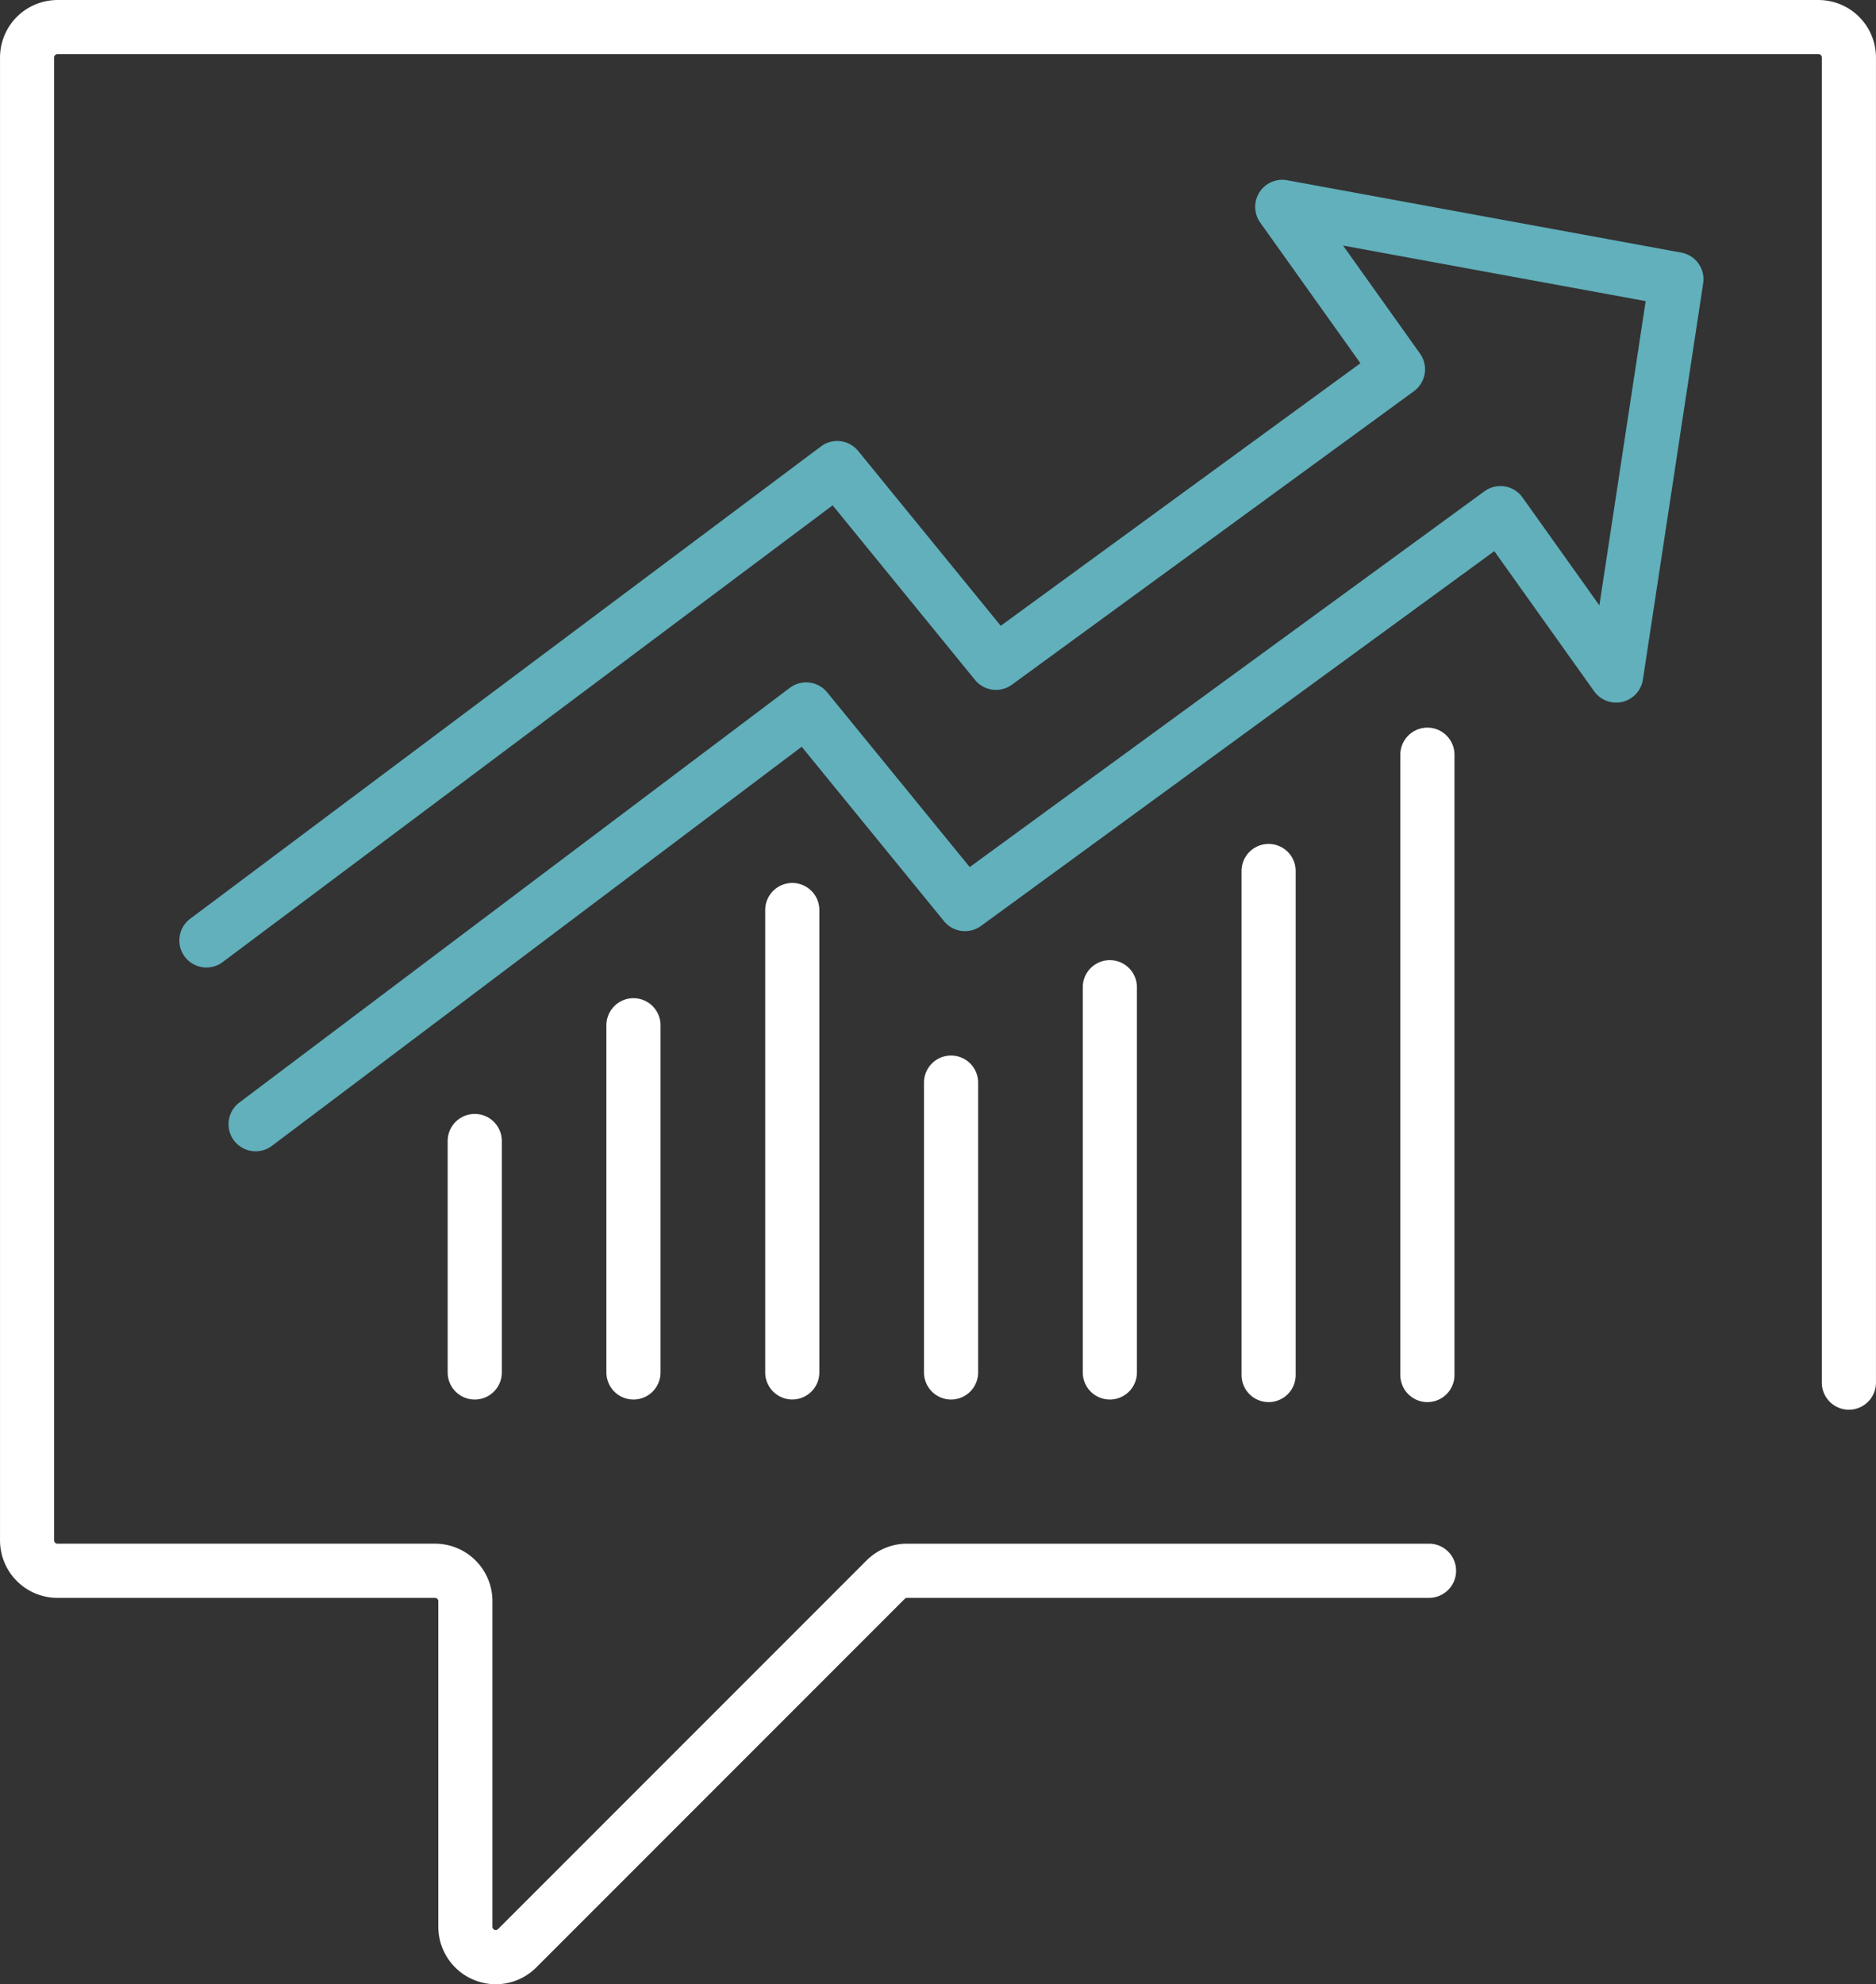 <svg xmlns="http://www.w3.org/2000/svg" width="179.74" height="190.045" viewBox="0 0 179.74 190.045"><rect x="0" y="0" width="179.74" height="190.045" fill="#333333" stroke="none"/><g id="Group_282" data-name="Group 282" transform="translate(-1406.824 -3257.173)"><path id="Path_444" data-name="Path 444" d="M1454.328,3447.218a5.51,5.51,0,0,1-5.508-5.5v-31.19a.316.316,0,0,0-.315-.315h-36.179a5.508,5.508,0,0,1-5.5-5.5V3262.675a5.509,5.509,0,0,1,5.5-5.5h168.735a5.509,5.509,0,0,1,5.5,5.5v126.87a2.594,2.594,0,1,1-5.187,0v-126.87a.315.315,0,0,0-.315-.314H1412.326a.315.315,0,0,0-.316.314v142.031a.316.316,0,0,0,.316.315h36.179a5.508,5.508,0,0,1,5.5,5.5v31.19a.315.315,0,0,0,.538.223l35.3-35.3a5.469,5.469,0,0,1,3.89-1.611h49.955a2.594,2.594,0,1,1,0,5.187h-49.955a.317.317,0,0,0-.222.092l-35.3,35.3A5.486,5.486,0,0,1,1454.328,3447.218Z" transform="translate(0 0)" fill="#fff"></path><path id="Path_445" data-name="Path 445" d="M1506.7,3526.517a2.593,2.593,0,0,1-2.593-2.593v-22.167a2.593,2.593,0,0,1,5.187,0v22.167A2.593,2.593,0,0,1,1506.7,3526.517Z" transform="translate(-54.391 -135.301)" fill="#fff"></path><path id="Path_446" data-name="Path 446" d="M1541.2,3512.46a2.594,2.594,0,0,1-2.593-2.593v-33.252a2.593,2.593,0,0,1,5.187,0v33.252A2.594,2.594,0,0,1,1541.2,3512.46Z" transform="translate(-73.684 -121.244)" fill="#fff"></path><path id="Path_447" data-name="Path 447" d="M1575.709,3498.4a2.594,2.594,0,0,1-2.594-2.593v-44.335a2.594,2.594,0,0,1,5.187,0v44.335A2.594,2.594,0,0,1,1575.709,3498.4Z" transform="translate(-92.976 -107.188)" fill="#fff"></path><path id="Path_448" data-name="Path 448" d="M1610.214,3519.488a2.594,2.594,0,0,1-2.593-2.593v-27.709a2.594,2.594,0,1,1,5.187,0V3516.9A2.594,2.594,0,0,1,1610.214,3519.488Z" transform="translate(-112.269 -128.272)" fill="#fff"></path><path id="Path_449" data-name="Path 449" d="M1644.721,3507.775a2.594,2.594,0,0,1-2.594-2.593v-36.946a2.594,2.594,0,0,1,5.187,0v36.946A2.593,2.593,0,0,1,1644.721,3507.775Z" transform="translate(-131.562 -116.559)" fill="#fff"></path><path id="Path_450" data-name="Path 450" d="M1679.227,3493.965a2.594,2.594,0,0,1-2.594-2.594V3443.1a2.593,2.593,0,0,1,5.187,0v48.276A2.593,2.593,0,0,1,1679.227,3493.965Z" transform="translate(-150.856 -102.503)" fill="#fff"></path><path id="Path_451" data-name="Path 451" d="M1713.733,3479.908a2.594,2.594,0,0,1-2.593-2.594v-59.359a2.594,2.594,0,1,1,5.187,0v59.359A2.594,2.594,0,0,1,1713.733,3479.908Z" transform="translate(-170.149 -88.446)" fill="#fff"></path><path id="Path_452" data-name="Path 452" d="M1453.107,3389.279a2.594,2.594,0,0,1-1.562-4.666l52.75-39.725a2.6,2.6,0,0,1,3.57.432l13.659,16.738,49.32-35.993a2.595,2.595,0,0,1,3.641.589l7.368,10.341,4.435-29.141-28.992-5.321,7.374,10.348a2.6,2.6,0,0,1-.583,3.6l-38.516,28.108a2.594,2.594,0,0,1-3.539-.456l-13.64-16.721-58.445,43.749a2.593,2.593,0,0,1-3.108-4.152l60.436-45.24a2.594,2.594,0,0,1,3.564.436l13.659,16.745,34.46-25.148-9.6-13.47a2.593,2.593,0,0,1,2.58-4.056l37.76,6.93a2.594,2.594,0,0,1,2.1,2.941l-5.775,37.954a2.593,2.593,0,0,1-4.676,1.115l-9.56-13.416-49.186,35.9a2.6,2.6,0,0,1-3.538-.456l-13.636-16.71-50.757,38.224A2.584,2.584,0,0,1,1453.107,3389.279Z" transform="translate(-21.792 -21.84)" fill="#61b0bc"></path></g></svg>